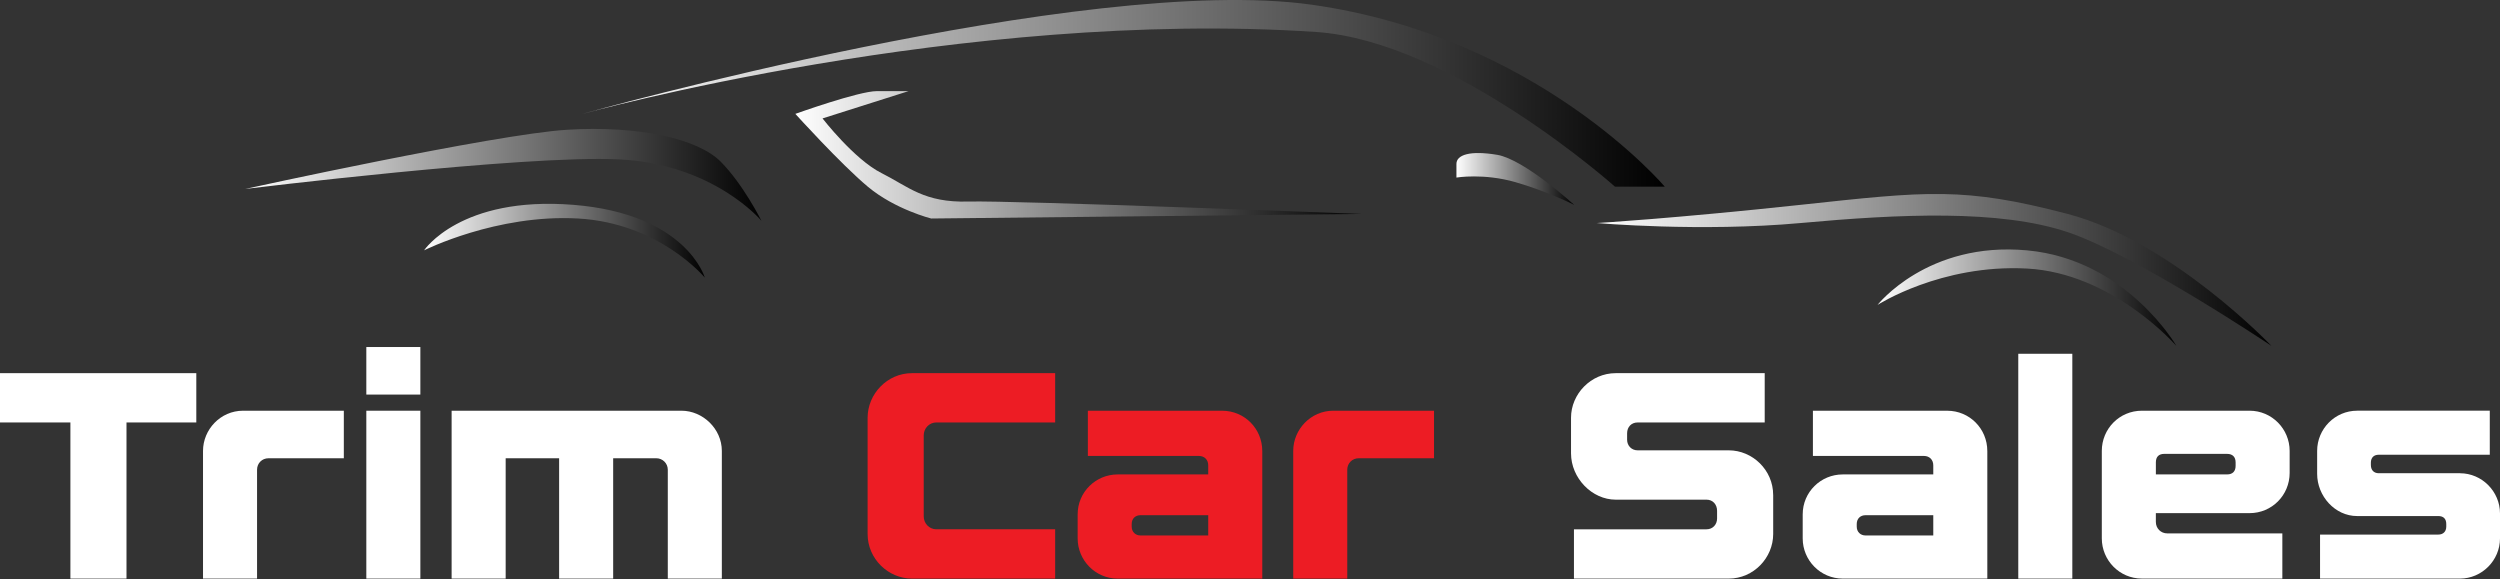 <svg width="315" height="73" viewBox="0 0 315 73" fill="none" xmlns="http://www.w3.org/2000/svg">
<rect x="0" y="0" width="315" height="73" fill="#333333" stroke="none"/>
<path d="M30.9 23.806C30.9 23.806 62.278 16.927 71.407 16.354C80.536 15.781 87.953 17.501 90.803 20.367C93.656 23.233 95.938 27.819 95.938 27.819C95.938 27.819 89.947 20.653 77.966 20.08C65.984 19.507 30.898 23.806 30.898 23.806H30.9Z" fill="url(#paint0_linear_602_1900)"/>
<path d="M53.435 31.543C53.435 31.543 62.564 26.957 72.831 27.53C83.101 28.103 88.807 34.982 88.807 34.982C88.807 34.982 86.525 26.957 72.261 25.81C57.997 24.664 53.435 31.543 53.435 31.543Z" fill="url(#paint1_linear_602_1900)"/>
<path d="M73.402 14.348C73.402 14.348 136.73 -3.423 165.256 0.59C193.781 4.603 209.756 23.517 209.756 23.517H203.48C203.48 23.517 182.943 5.174 165.826 4.029C121.367 1.051 73.404 14.348 73.404 14.348H73.402Z" fill="url(#paint2_linear_602_1900)"/>
<path d="M114.479 11.482L103.639 14.921C103.639 14.921 107.632 20.08 111.056 21.8C114.479 23.52 116.43 25.554 122.014 25.395C127.599 25.239 171.529 26.959 171.529 26.959L117.329 27.532C117.329 27.532 112.765 26.386 109.342 23.52C105.918 20.653 100.213 14.348 100.213 14.348C100.213 14.348 108.201 11.482 110.483 11.482H115.047" fill="url(#paint3_linear_602_1900)"/>
<path d="M183.511 22.373C183.511 22.373 186.934 21.8 190.928 22.946C194.922 24.093 198.345 25.812 198.345 25.812C198.345 25.812 192.069 20.08 188.646 19.507C185.223 18.934 183.511 19.507 183.511 20.653V22.373Z" fill="url(#paint4_linear_602_1900)"/>
<path d="M201.198 28.103C201.198 28.103 214.321 29.25 226.871 28.103C239.423 26.957 251.973 26.383 260.531 29.25C269.089 32.116 286.203 43.581 286.203 43.581C286.203 43.581 273.651 30.396 260.531 26.957C247.408 23.517 242.844 24.09 226.871 25.81C210.895 27.53 201.198 28.103 201.198 28.103Z" fill="url(#paint5_linear_602_1900)"/>
<path d="M236.57 38.421C236.57 38.421 244.558 33.262 255.396 33.836C266.236 34.409 274.222 43.581 274.222 43.581C274.222 43.581 267.946 32.689 255.396 31.543C242.844 30.396 236.57 38.421 236.57 38.421Z" fill="url(#paint6_linear_602_1900)"/>
<path d="M24.735 53.23H15.938V72.904H8.871V53.23H0V47.018H24.735V53.23Z" fill="white"/>
<path d="M43.322 51.75V57.741H33.825C33.015 57.741 32.389 58.371 32.389 59.184V72.904H25.58V56.816C25.58 54.116 27.788 51.75 30.622 51.75H43.32H43.322Z" fill="white"/>
<path d="M52.966 43.725V49.716H46.157V43.725H52.966ZM52.966 51.75V72.904H46.157V51.75H52.966Z" fill="white"/>
<path d="M90.952 56.816V72.904H84.142V59.184C84.142 58.371 83.479 57.741 82.707 57.741H77.259V72.904H70.449V57.741H63.714V72.904H56.904V51.75H85.873C88.523 51.75 90.952 54.006 90.952 56.816Z" fill="white"/>
<path d="M132.95 72.904H114.913C111.932 72.904 109.319 70.427 109.319 67.284V52.638C109.319 49.644 111.784 47.018 114.913 47.018H132.95V53.23H117.97C117.086 53.23 116.388 53.969 116.388 54.857V65.063C116.388 65.951 117.088 66.69 117.97 66.69H132.95V72.902V72.904Z" fill="#ED1C24"/>
<path d="M159.047 56.816V72.904H140.826C138.029 72.904 135.784 70.612 135.784 67.838V64.807C135.784 61.996 138.066 59.778 140.826 59.778H152.237V58.632C152.237 57.928 151.76 57.448 151.059 57.448H137.071V51.753H154.002C156.799 51.753 159.045 54.008 159.045 56.819L159.047 56.816ZM152.237 67.468V64.916H143.698C143.071 64.916 142.594 65.324 142.594 66.025V66.359C142.594 67.025 143.071 67.468 143.698 67.468H152.237Z" fill="#ED1C24"/>
<path d="M180.688 51.75V57.741H171.191C170.381 57.741 169.755 58.371 169.755 59.184V72.904H162.946V56.816C162.946 54.116 165.154 51.75 167.988 51.75H180.686H180.688Z" fill="#ED1C24"/>
<path d="M223.422 62.365V67.284C223.422 70.278 220.956 72.904 217.828 72.904H198.318V66.692H215.028C215.8 66.692 216.352 66.1 216.352 65.324V64.362C216.352 63.548 215.8 62.957 215.028 62.957H203.58C200.597 62.957 197.949 60.258 197.949 57.112V52.638C197.949 49.644 200.451 47.018 203.58 47.018H222.353V53.23H206.34C205.568 53.23 205.016 53.785 205.016 54.598V55.411C205.016 56.15 205.568 56.742 206.34 56.742H217.825C220.808 56.742 223.419 59.219 223.419 62.362L223.422 62.365Z" fill="white"/>
<path d="M250.402 56.816V72.904H232.182C229.385 72.904 227.14 70.612 227.14 67.838V64.807C227.14 61.996 229.422 59.778 232.182 59.778H243.593V58.632C243.593 57.928 243.115 57.448 242.415 57.448H228.427V51.753H245.358C248.155 51.753 250.4 54.008 250.4 56.819L250.402 56.816ZM243.593 67.468V64.916H235.053C234.427 64.916 233.949 65.324 233.949 66.025V66.359C233.949 67.025 234.427 67.468 235.053 67.468H243.593Z" fill="white"/>
<path d="M261.113 44.576V72.904H254.303V44.576H261.113Z" fill="white"/>
<path d="M264.828 56.816C264.828 54.006 267.073 51.75 269.871 51.75H283.452C286.25 51.75 288.495 54.043 288.495 56.816V59.589C288.495 62.4 286.25 64.655 283.452 64.655H271.638V65.764C271.638 66.578 272.264 67.207 273.074 67.207H287.576V72.902H269.871C267.073 72.902 264.828 70.609 264.828 67.836V56.816ZM272.707 57.187C272.007 57.187 271.64 57.557 271.64 58.259V59.776H280.621C281.284 59.776 281.687 59.405 281.687 58.704V58.261C281.687 57.557 281.282 57.189 280.621 57.189H272.707V57.187Z" fill="white"/>
<path d="M309.958 59.629C312.718 59.629 315 61.922 315 64.695V67.838C315 70.611 312.718 72.904 309.958 72.904H292.326V67.356H307.235C307.824 67.356 308.23 66.986 308.23 66.356V66.023C308.23 65.357 307.861 65.023 307.235 65.023H297.002C294.205 65.023 291.96 62.509 291.96 59.699V56.814C291.96 54.041 294.205 51.748 297.002 51.748H313.713V57.296H299.725C299.099 57.296 298.73 57.667 298.73 58.296V58.592C298.73 59.221 299.099 59.627 299.725 59.627H309.958V59.629Z" fill="white"/>
<defs>
<linearGradient id="paint0_linear_602_1900" x1="30.9" y1="22.031" x2="95.938" y2="22.031" gradientUnits="userSpaceOnUse">
<stop stop-color="white"/>
<stop offset="1"/>
</linearGradient>
<linearGradient id="paint1_linear_602_1900" x1="53.435" y1="30.333" x2="88.807" y2="30.333" gradientUnits="userSpaceOnUse">
<stop stop-color="white"/>
<stop offset="1"/>
</linearGradient>
<linearGradient id="paint2_linear_602_1900" x1="73.402" y1="11.759" x2="209.756" y2="11.759" gradientUnits="userSpaceOnUse">
<stop stop-color="white"/>
<stop offset="1"/>
</linearGradient>
<linearGradient id="paint3_linear_602_1900" x1="100.218" y1="19.507" x2="171.532" y2="19.507" gradientUnits="userSpaceOnUse">
<stop stop-color="white"/>
<stop offset="1"/>
</linearGradient>
<linearGradient id="paint4_linear_602_1900" x1="183.511" y1="22.546" x2="198.345" y2="22.546" gradientUnits="userSpaceOnUse">
<stop stop-color="white"/>
<stop offset="1"/>
</linearGradient>
<linearGradient id="paint5_linear_602_1900" x1="201.198" y1="34.013" x2="286.206" y2="34.013" gradientUnits="userSpaceOnUse">
<stop stop-color="white"/>
<stop offset="1"/>
</linearGradient>
<linearGradient id="paint6_linear_602_1900" x1="236.57" y1="37.506" x2="274.224" y2="37.506" gradientUnits="userSpaceOnUse">
<stop stop-color="white"/>
<stop offset="1"/>
</linearGradient>
</defs>
</svg>
